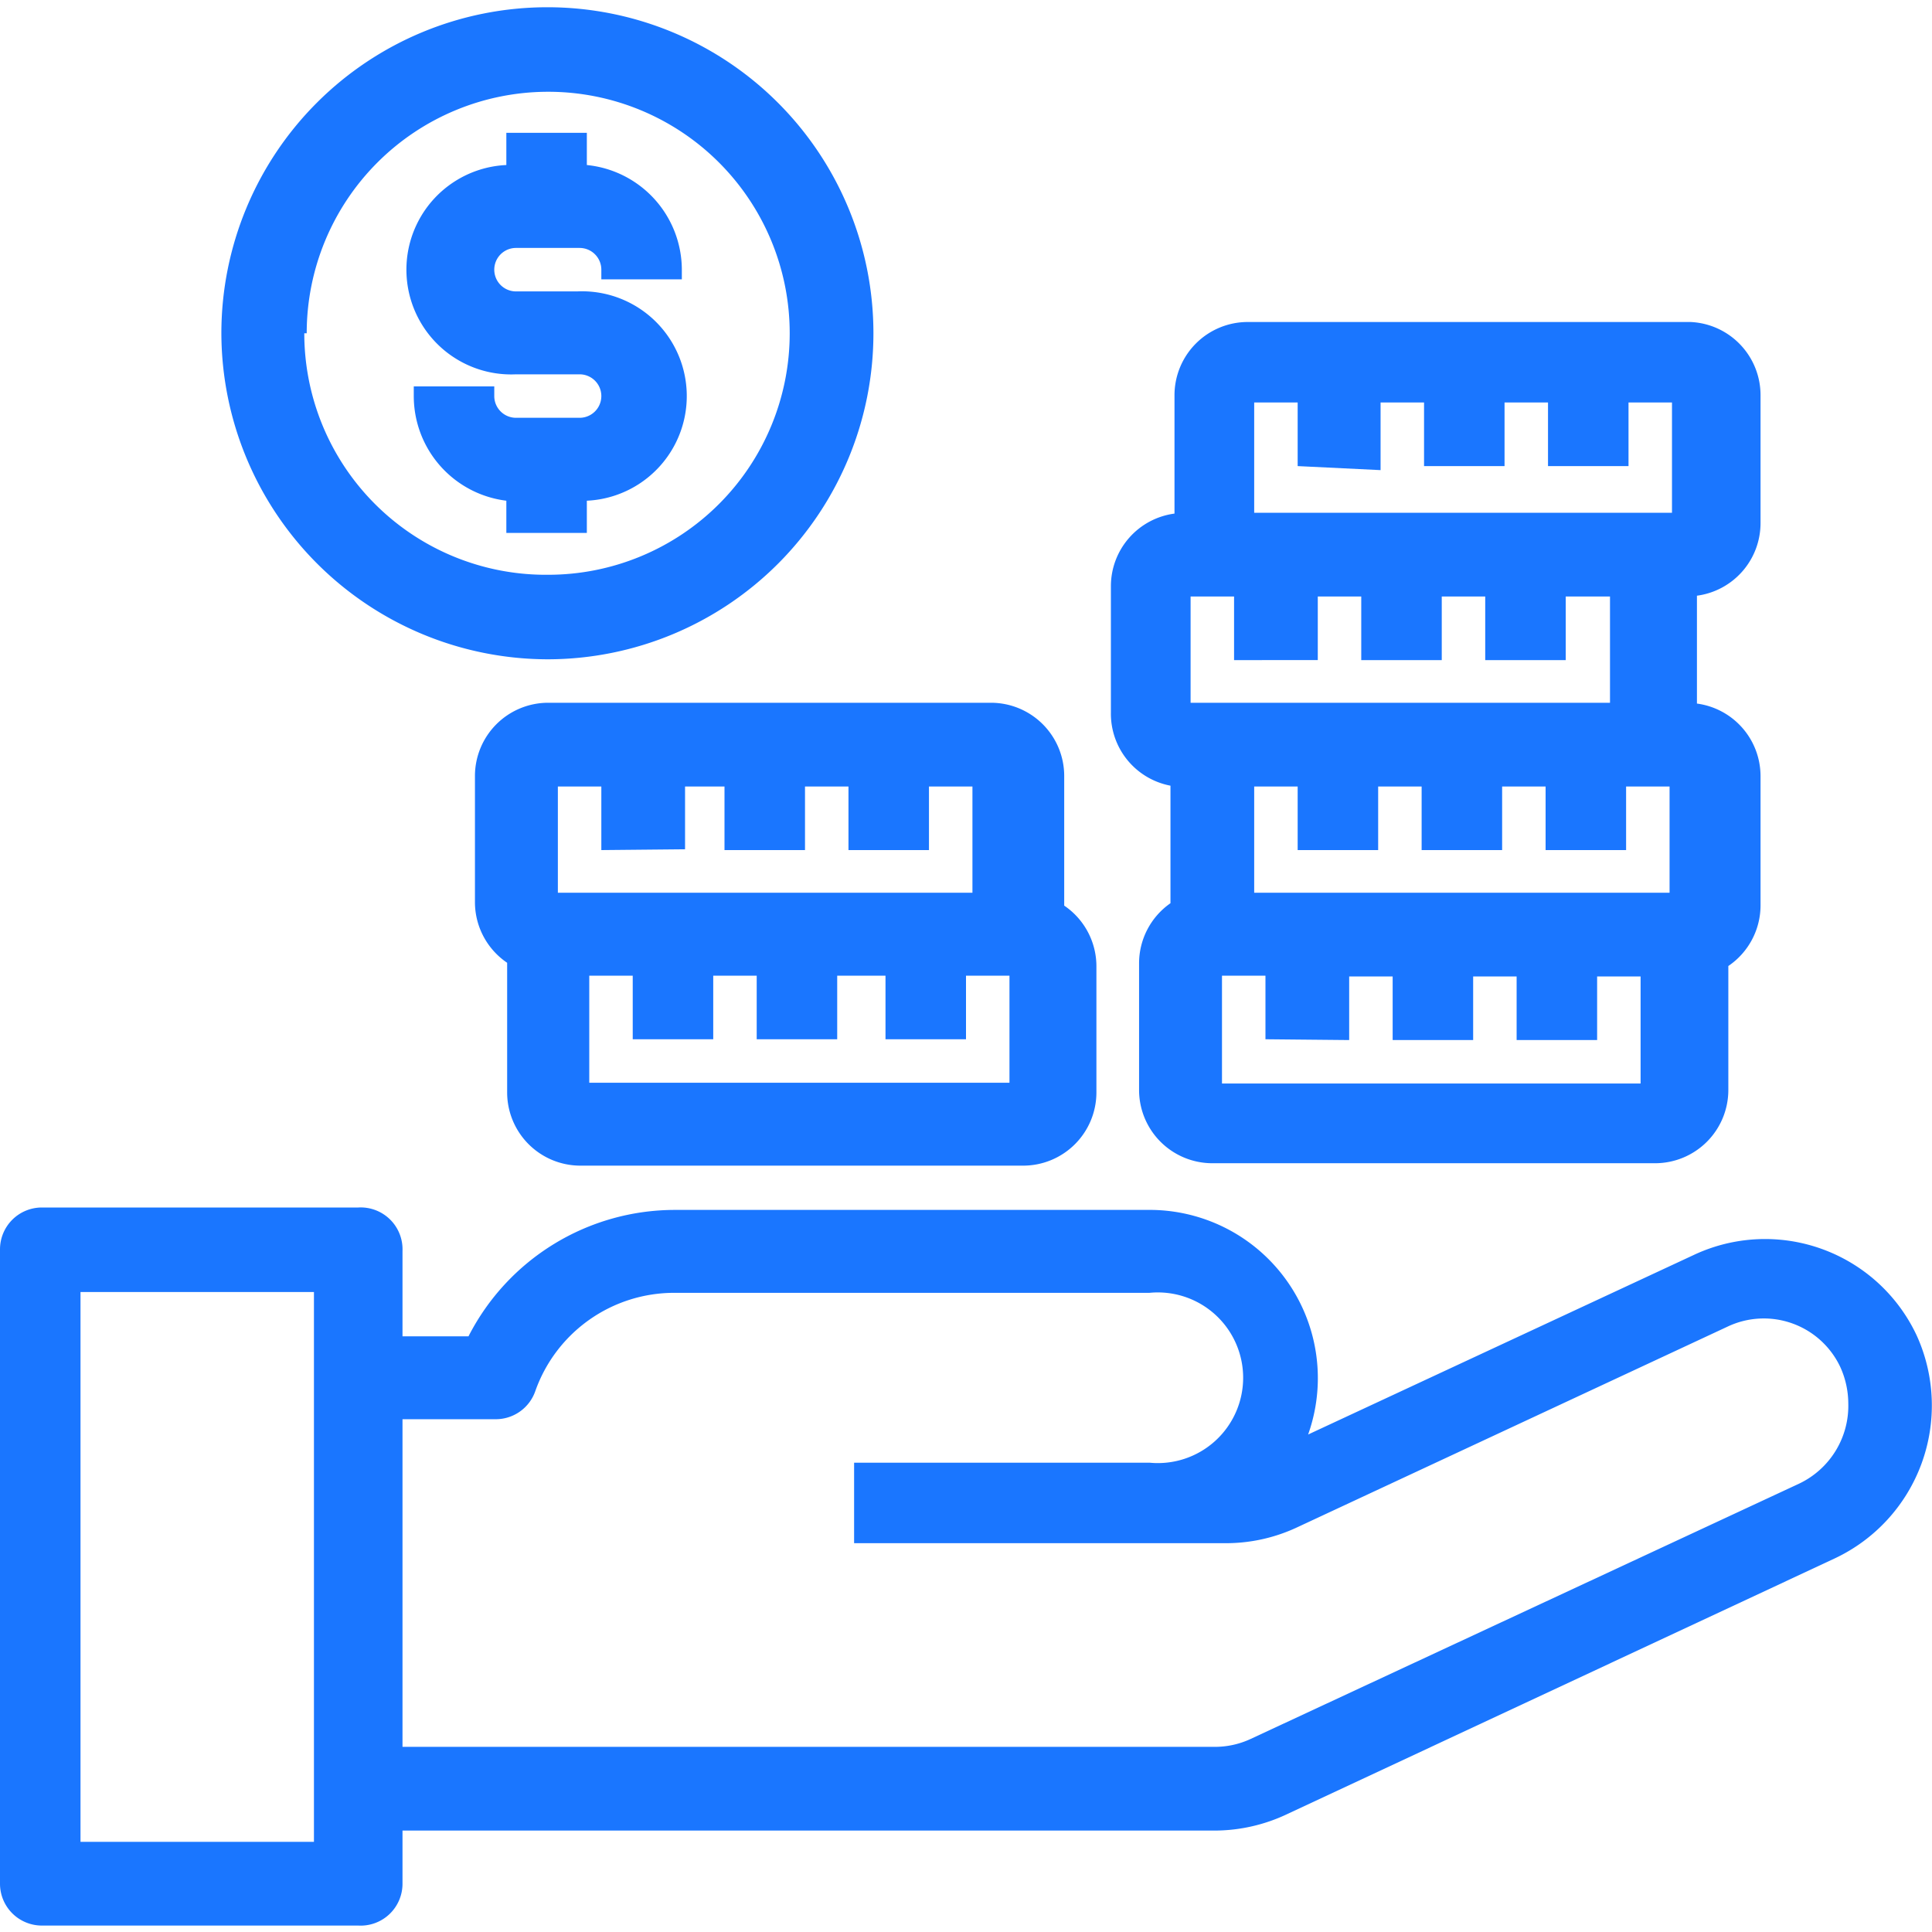 <svg id="Слой_1" data-name="Слой 1" xmlns="http://www.w3.org/2000/svg" width="24" height="24" viewBox="0 0 24 24"><defs><style>.cls-1{fill:#1a76ff;}</style></defs><title>1353</title><path class="cls-1" d="M23.81,16.59a2.08,2.08,0,0,0-2.77-1l-4.79,2.23a2.09,2.09,0,0,0-2-2.79H8.38a2.88,2.88,0,0,0-2.56,1.57H5V15.54A.52.52,0,0,0,4.45,15H.52a.52.52,0,0,0-.52.52V23.4a.52.52,0,0,0,.52.52H4.45A.52.52,0,0,0,5,23.4v-.66H15.1a2.11,2.11,0,0,0,.88-.2l6.81-3.18A2.1,2.1,0,0,0,23.81,16.59Zm-9.53,1.58H10.61v1h4.63a2.08,2.08,0,0,0,.88-.2l5.34-2.49a1.05,1.05,0,0,1,1.4.5,1.1,1.1,0,0,1,.1.45,1.07,1.07,0,0,1-.61,1l-6.81,3.17a1.05,1.05,0,0,1-.45.1H5V17.63H6.16a.52.52,0,0,0,.49-.35,1.83,1.83,0,0,1,1.73-1.22h5.9a1.06,1.06,0,1,1,0,2.11ZM1,22.88V16.05h2.9v6.83Z"/><path class="cls-1" d="M6.29,6.22v.4h1v-.4a1.3,1.3,0,0,0-.12-2.6H6.41a.27.27,0,0,1,0-.54H7.2a.27.27,0,0,1,.27.27v.12h1V3.35a1.31,1.31,0,0,0-1.18-1.3v-.4h-1v.4a1.3,1.3,0,0,0,.12,2.6H7.2a.27.27,0,1,1,0,.54H6.41a.27.27,0,0,1-.27-.27V4.8h-1v.12A1.31,1.31,0,0,0,6.29,6.22Z"/><path class="cls-1" d="M6.81,8.19A4.05,4.05,0,1,0,2.75,4.14,4.06,4.06,0,0,0,6.81,8.19Zm-3-4.05a3,3,0,1,1,3,3A3,3,0,0,1,3.78,4.14Z"/><path class="cls-1" d="M5.9,9.64v1.57a.91.91,0,0,0,.4.75v1.61a.91.91,0,0,0,.91.91h5.5a.91.91,0,0,0,.91-.91V12a.91.91,0,0,0-.4-.75V9.64a.91.91,0,0,0-.91-.91H6.81A.91.91,0,0,0,5.9,9.64Zm2.61.91V9.77H9v.79h1V9.77h.54v.79h1V9.77h.54v1.32H6.93V9.77h.54v.79ZM12,12.91v-.79h.54v1.33H7.32V12.12h.54v.79h1v-.79h.54v.79h1v-.79H11v.79Z"/><path class="cls-1" d="M14.54,9.76v1.46s0,0,0,0a.91.91,0,0,0-.39.75v1.57a.91.91,0,0,0,.91.91h5.5a.91.91,0,0,0,.91-.91V12s0,0,0,0a.91.91,0,0,0,.4-.75V9.64a.91.91,0,0,0-.79-.9V7.4a.91.91,0,0,0,.79-.9V4.92A.91.91,0,0,0,21,4h-5.5a.91.91,0,0,0-.91.91V6.38a.91.91,0,0,0-.79.9V8.85A.91.91,0,0,0,14.54,9.76Zm2.61-3.92V5h.54v.79h1V5h.54v.79h1V5h.54V6.37H15.58V5h.54v.79ZM15.58,9.77h.54v.79h1V9.77h.54v.79h1V9.77h.54v.79h1V9.77h.54v1.32H15.58Zm.79-1.57V7.41h.54v.79h1V7.41h.54v.79h1V7.41H20V8.73H14.79V7.41h.54v.79Zm.39,4.72v-.79h.54v.79h1v-.79h.54v.79h1v-.79h.54v1.33H15.18V12.12h.54v.79Z"/></svg>